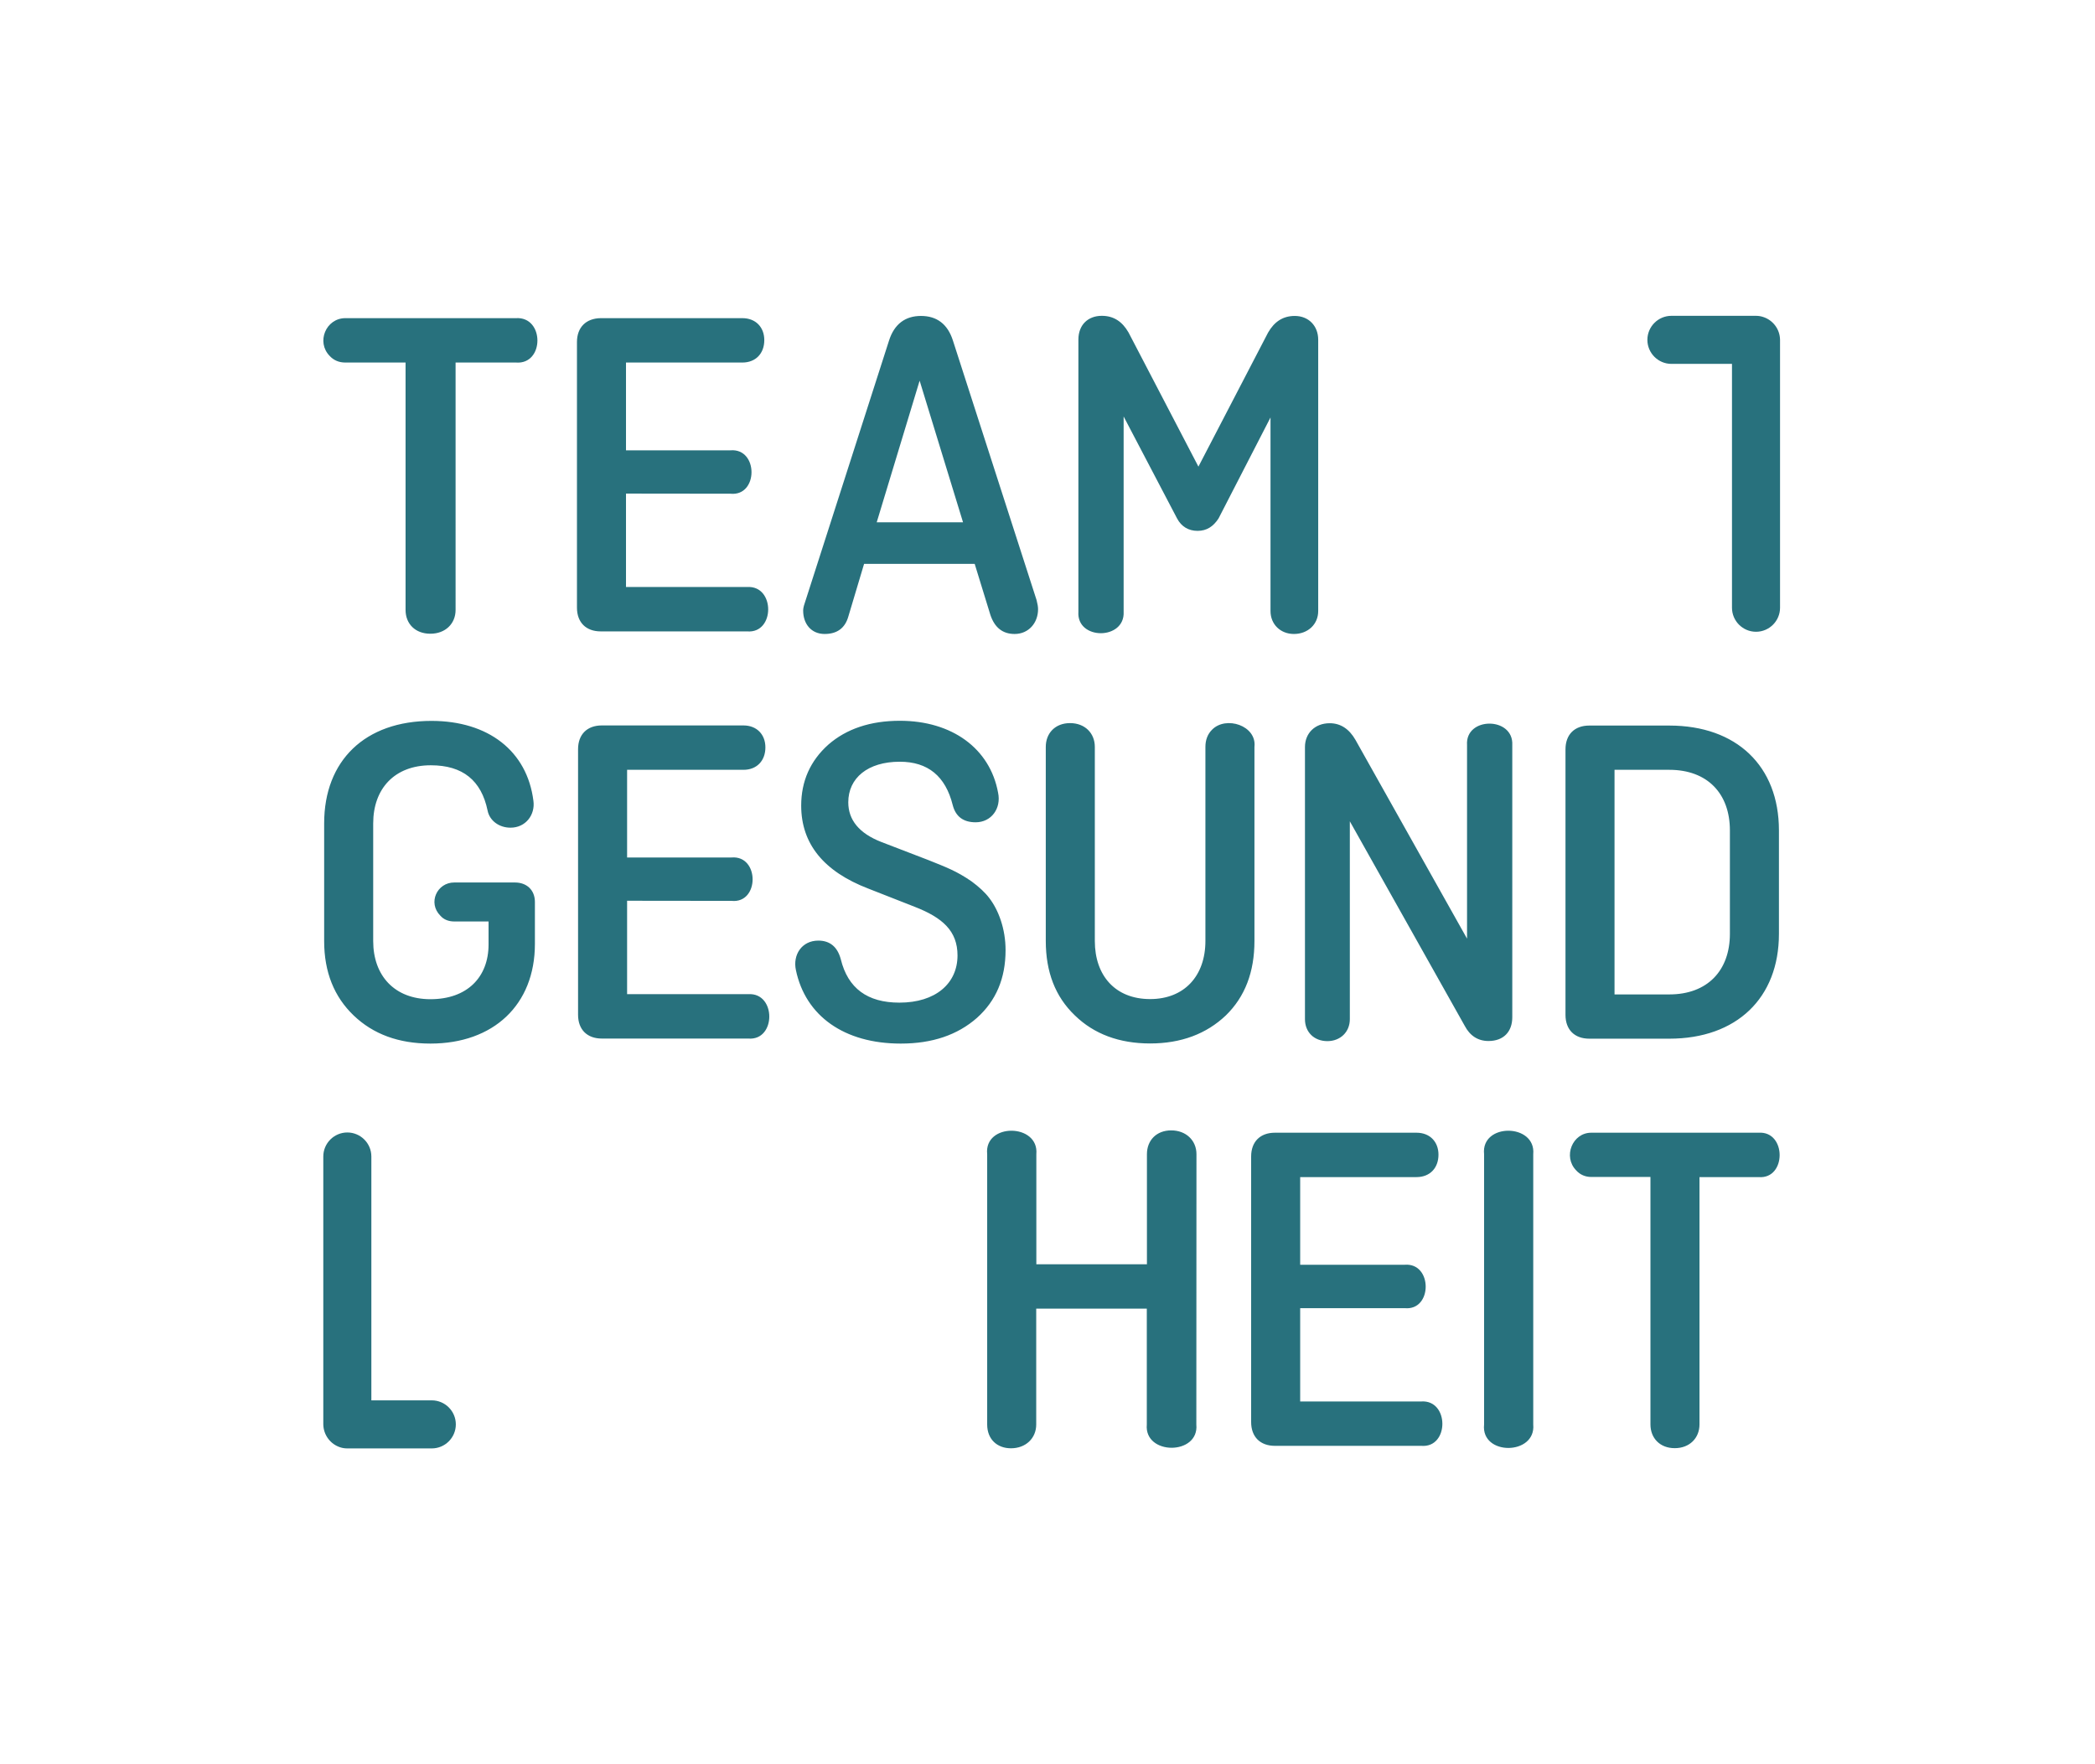<?xml version="1.0" encoding="utf-8"?>
<!-- Generator: Adobe Illustrator 26.3.0, SVG Export Plug-In . SVG Version: 6.00 Build 0)  -->
<svg version="1.1" id="Ebene_1" xmlns="http://www.w3.org/2000/svg" xmlns:xlink="http://www.w3.org/1999/xlink" x="0px" y="0px"
	 viewBox="0 0 1708.8 1439.1" style="enable-background:new 0 0 1708.8 1439.1;" xml:space="preserve">
<style type="text/css">
	.st0{fill:#28717D;}
</style>
<path class="st0" d="M1285.6,954.6c3.1,3.5,7.4,5.4,12.4,5.4h48.2v201.8c0,11.3,7.8,19.4,19.8,19.4c12.1,0,20.2-8.2,20.2-19.4V960.1
	h48.2c22.9,1.9,22.9-37.7,0-36.2h-136.5C1282.5,923.9,1274.7,943.4,1285.6,954.6 M1250.6,941.4c2.3-25.3-42.8-25.7-40.1,0v220.5
	c-2.7,25.7,42.4,25.3,40.1,0V941.4z M1145.7,1067c22.9,2.3,22.9-37.3,0-35.4h-85.2v-71.5h94.9c10.9,0,17.9-7.4,17.9-18.3
	c0-10.5-7-17.9-17.9-17.9h-115.5c-12.1,0-19.4,7.4-19.4,19.4v216.6c0,12.1,7.4,19.4,19.4,19.4h119.4c22.9,1.9,22.9-37.7,0-36.2
	h-98.8V1067H1145.7z M975.9,941.4c0-11.3-8.6-19.4-20.6-19.4c-12.1,0-19.8,8.2-19.8,19.4v89.8h-90.2v-89.8
	c2.3-25.3-42.8-25.7-40.1,0v220.5c0,12.1,8.2,19.4,19.4,19.4c12.1,0,20.6-8.2,20.6-19.4v-94.5h90.2v94.5c-2.3,25.3,42.8,25.3,40.4,0
	L975.9,941.4L975.9,941.4z"/>
<path class="st0" d="M1361.6,627.9c31.1,0,49.4,19.4,49.4,49.4v84.4c0,29.9-18.3,49.4-49.4,49.4h-44.7V627.9H1361.6z M1296.3,591.8
	c-12.1,0-19.4,7.4-19.4,19.4v216.6c0,12.1,7.4,19.4,19.4,19.4h65.3c54.8,0,89.4-33.1,89.4-85.5v-84.4c0-52.5-34.6-85.5-89.4-85.5
	H1296.3L1296.3,591.8z M1233.5,607.7c1.2-23.3-38.5-23.3-36.9,0v157.9l-91-162.1c-5.1-8.9-12.1-13.6-21-13.6
	c-12.1,0-20.2,8.2-20.2,19.4v222c0,10.5,7.4,17.9,18.3,17.9c10.5,0,18.3-7.4,18.3-17.9V669.9l93.7,166.8
	c4.3,8.2,10.9,12.4,19.4,12.4c12.1,0,19.4-7.4,19.4-19.4V607.7z M988.6,595.2c-3.5,3.5-5.4,8.2-5.4,14v158.3
	c0,28.4-17.1,47.4-45.1,47.4c-28.4,0-45.1-19.1-45.1-47.4V609.2c0-11.3-8.2-19.4-20.2-19.4c-12.1,0-19.8,8.2-19.8,19.4v158.3
	c0,25.3,7.8,45.5,23.7,60.7c15.6,15.2,36.2,22.9,61.4,22.9c25.3,0,45.9-7.8,61.8-22.9c15.6-15.2,23.3-35.4,23.3-60.7V609.2
	C1025.2,591.8,999.9,583.6,988.6,595.2 M795.8,670.7c12.8,0,21-11.3,18.3-24.1c-6.6-36.2-37.7-58.7-80.1-58.7
	c-24.1,0-43.6,6.6-58.3,19.4c-14.8,13.2-22.2,29.9-22.2,49.8c0,31.1,18.3,53.7,54.8,67.7l37.7,14.8c22.9,8.9,35,19.8,35,39.7
	c0,22.9-17.9,38.5-47.4,38.5c-26.1,0-42-11.7-47.8-35.4c-2.7-10.1-8.9-15.2-18.3-15.2c-13.6,0-21,11.7-18.3,24.1
	c7.8,37.3,39.3,59.9,85.5,59.9c25.7,0,46.3-7,62.2-21c15.6-14,23.3-32.3,23.3-55.2c0-17.5-5.8-32.7-13.2-42.4
	c-3.5-4.7-8.6-9.3-14.4-13.6c-12.4-8.6-21-11.7-35.4-17.5l-38.5-14.8c-17.9-7-26.8-17.9-26.8-32.3c0-19.8,15.9-33.1,42-33.1
	c22.9,0,37.3,11.7,43.2,35.4C779.5,666,785.7,670.7,795.8,670.7 M596.7,734.8c22.9,2.3,22.9-37.3,0-35.4h-85.2v-71.5h94.9
	c10.9,0,17.9-7.4,17.9-18.3c0-10.5-7-17.9-17.9-17.9H490.9c-12.1,0-19.4,7.4-19.4,19.4v216.6c0,12.1,7.4,19.4,19.4,19.4h119.4
	c22.9,1.9,22.9-37.7,0-36.2h-98.8v-76.2L596.7,734.8L596.7,734.8z M359.2,746.9c2.7,3.1,6.6,4.7,11.3,4.7h28v18.7
	c0,26.8-17.5,44.7-47.4,44.7c-29.2,0-46.7-19.1-46.7-47.4v-96c0-28.4,17.5-47.4,47-47.4c26.1,0,41.2,12.4,46.3,36.9
	c1.6,8.2,9.3,14,18.7,14c12.4,0,20.2-10.5,18.7-21.8c-5.1-40.8-36.9-65.3-83.2-65.3c-54.1,0-87.5,32.3-87.5,83.6v96
	c0,25.3,8.2,45.5,24.1,60.7c15.9,15.2,36.6,22.9,62.6,22.9c51.3,0,85.2-31.5,85.2-81.3v-34.2c0-9.7-6.6-15.9-16.3-15.9h-49.4
	C356.5,719.7,348.7,736.4,359.2,746.9"/>
<path class="st0" d="M920.5,271.2c-5.1-8.9-12.1-13.6-21.8-13.6c-11.3,0-19.1,7.4-19.1,19.4v222c-1.6,23.3,38.1,23.3,36.9,0V339.7
	l43.6,83.2c3.5,6.6,9.3,10.1,16.7,10.1s12.8-3.5,17.1-10.1l42.4-82.4v157.9c0,10.9,8.2,18.7,19.1,18.7c11.3,0,19.8-7.8,19.8-18.7
	V277.1c0-11.3-7.8-19.4-19.1-19.4c-9.7,0-16.7,4.7-21.8,13.6l-56.8,109.3L920.5,271.2z M777.3,277.9c-4.3-13.6-13.2-20.2-26.1-20.2
	c-12.8,0-21.8,6.6-26.1,20.2l-68.8,214.3c-0.8,2.3-1.2,4.3-1.2,5.8c0,10.9,6.6,19.1,17.5,19.1c10.1,0,16.7-4.7,19.4-14.4l12.8-42.8
	H795l12.8,41.6c3.5,10.5,10.1,15.6,19.8,15.6c11.3,0,19.1-8.9,19.1-20.2c0-1.9-0.4-4.3-1.2-7.4L777.3,277.9z M785.5,426h-70.4
	l35-115.5L785.5,426z M595.8,402.7c22.9,2.3,22.9-37.3,0-35.4h-85.2v-71.6h94.9c10.9,0,17.9-7.4,17.9-18.3c0-10.5-7-17.9-17.9-17.9
	H490.1c-12.1,0.1-19.5,7.5-19.5,19.5v216.6c0,12.1,7.4,19.4,19.4,19.4h119.4c22.9,1.9,22.9-37.7,0-36.2h-98.8v-76.2L595.8,402.7
	L595.8,402.7z M268.9,290.3c3.2,3.5,7.5,5.4,12.7,5.4h49.2v201.8c0,11.3,7.9,19.4,20.2,19.4c12.3,0,20.6-8.2,20.6-19.4V295.7h49.2
	c23.4,1.9,23.4-37.7,0-36.2H281.6C265.8,259.6,257.8,279,268.9,290.3"/>
<path class="st0" d="M277.5,1180.5c1.8,0.6,3.8,0.9,5.8,0.9h68.9c10.8,0,19.6-8.8,19.6-19.6c0-10.8-8.8-19.6-19.6-19.6h-49.3V943.3
	c0-10.8-8.8-19.6-19.6-19.6s-19.6,8.8-19.6,19.6v218.4C263.8,1170.5,269.6,1178,277.5,1180.5"/>
<path class="st0" d="M1438,258.5c-1.8-0.6-3.8-0.9-5.8-0.9h-68.9c-10.8,0-19.6,8.8-19.6,19.6c0,10.8,8.8,19.6,19.6,19.6h49.4v198.9
	c0,10.8,8.8,19.6,19.6,19.6c10.8,0,19.6-8.8,19.6-19.6V277.2C1451.8,268.4,1446,261,1438,258.5"/>
</svg>
